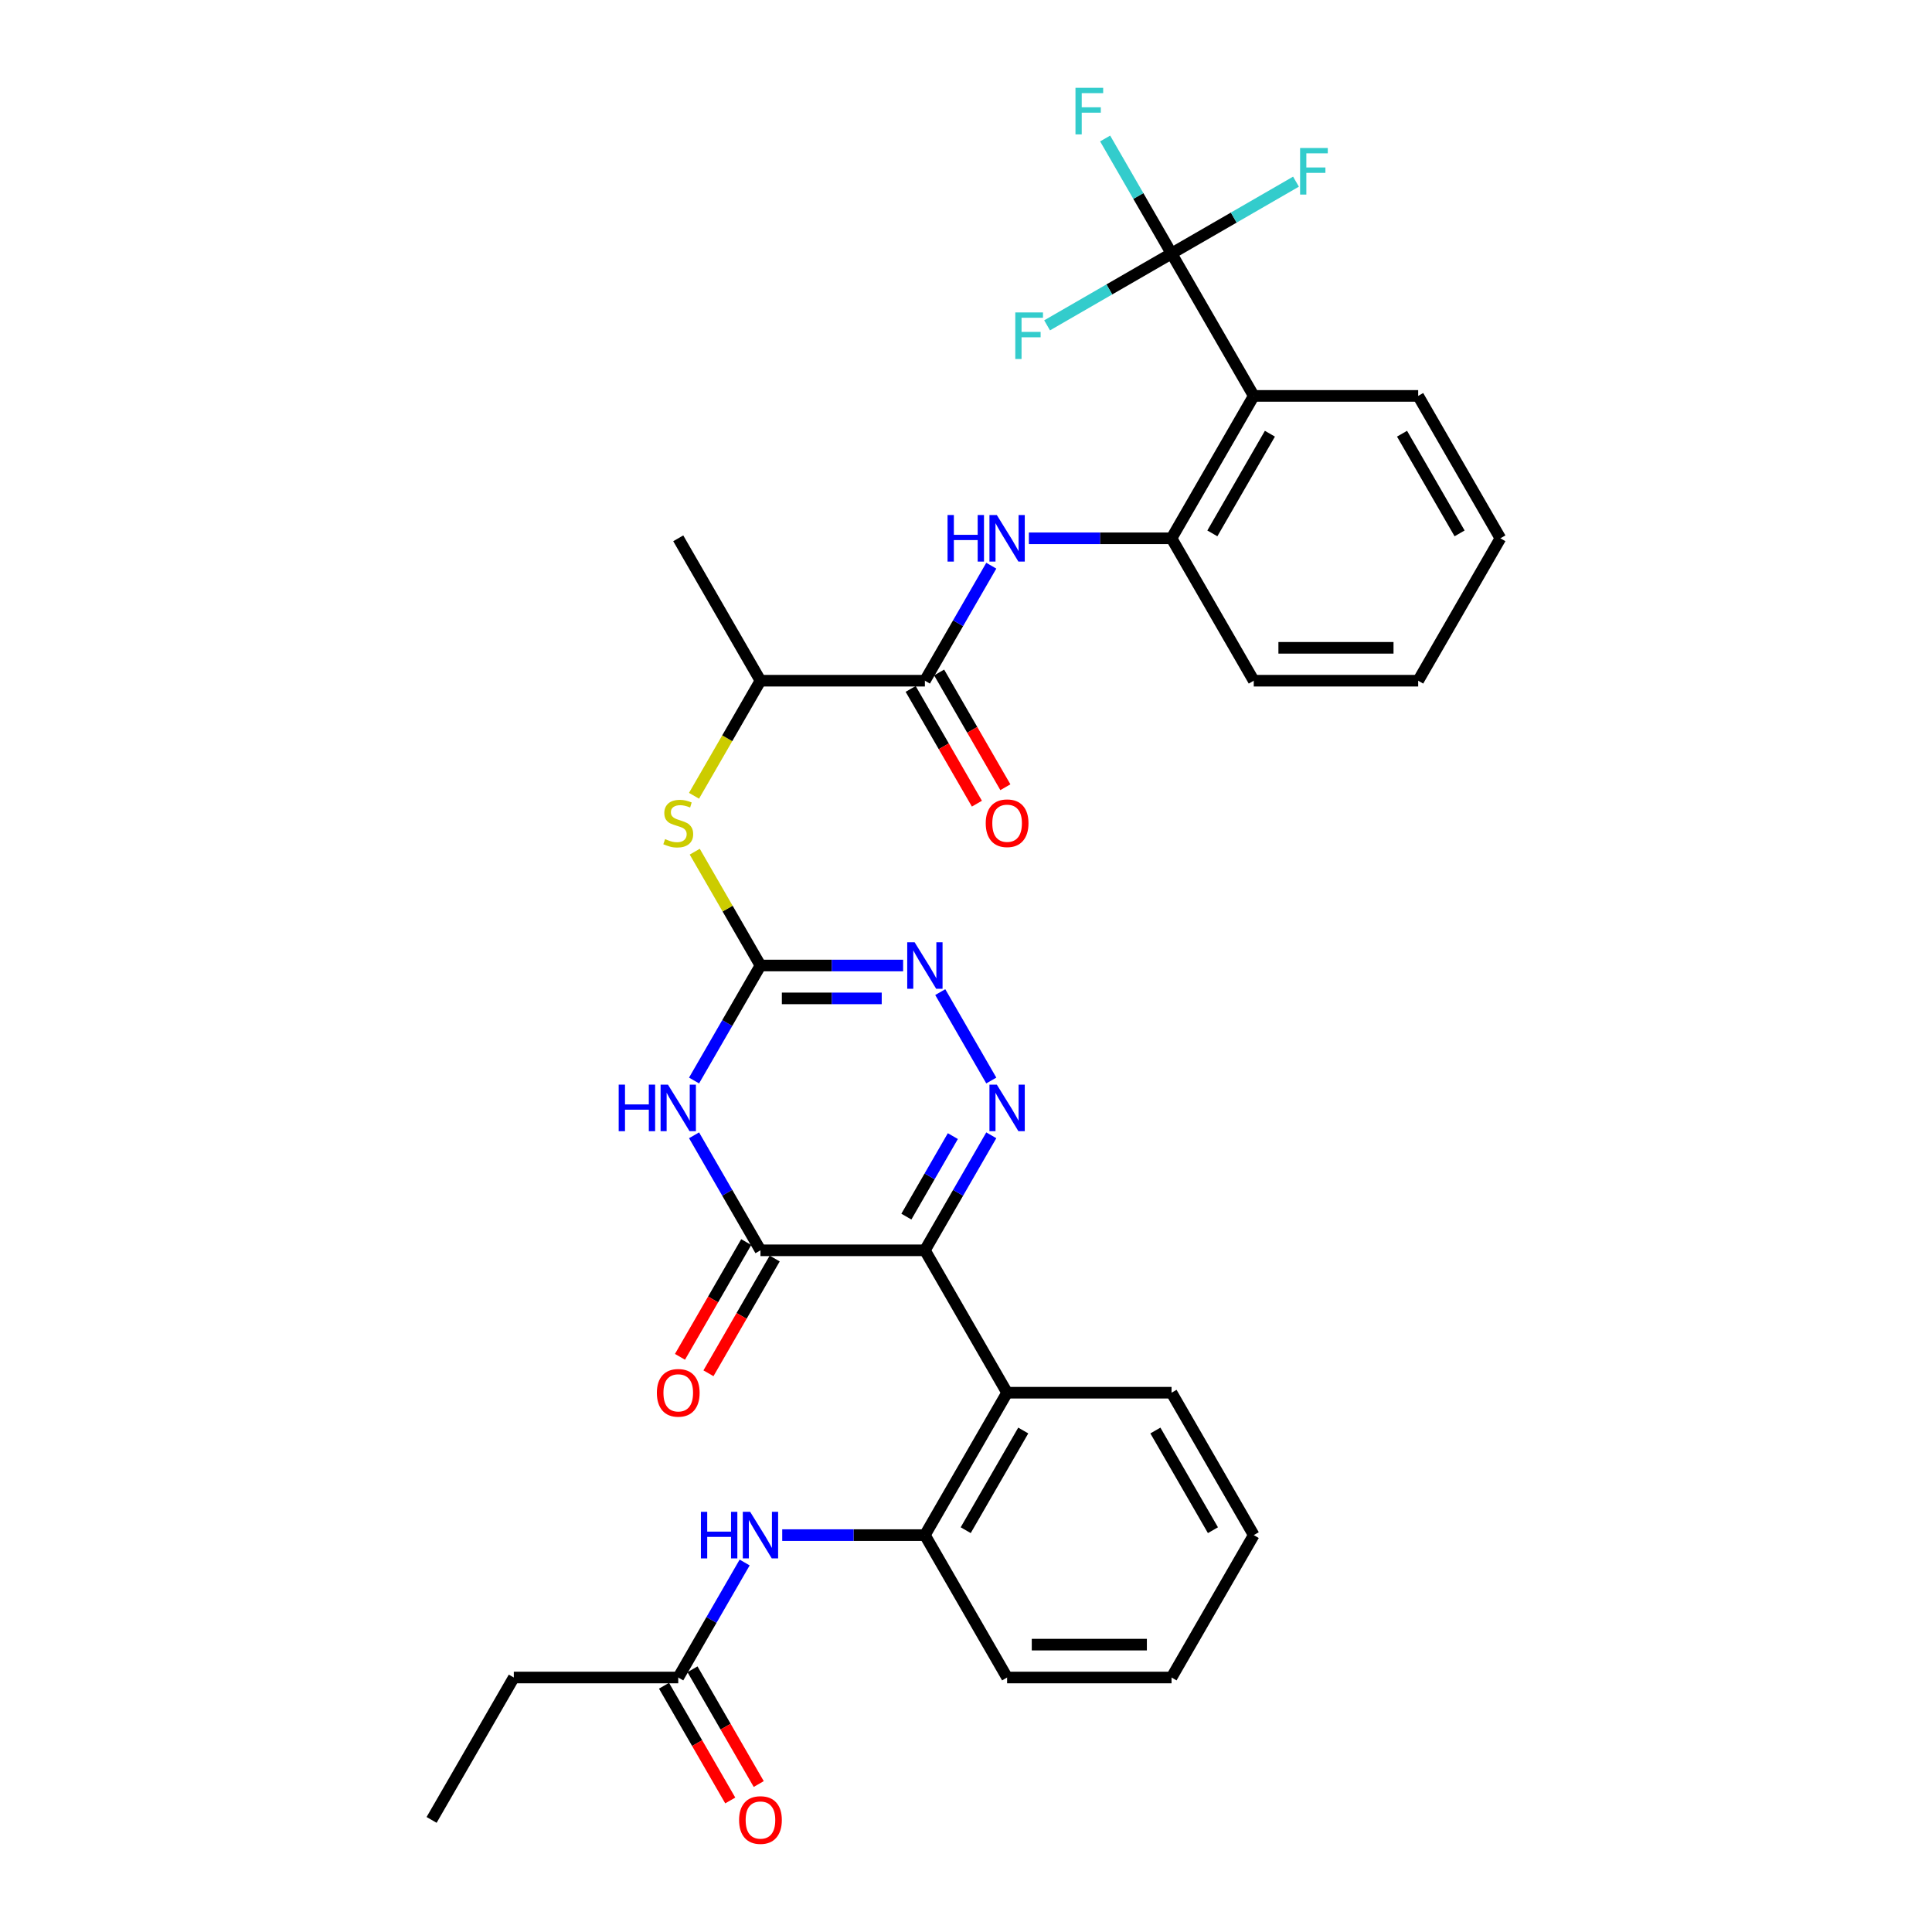 <?xml version='1.0' encoding='iso-8859-1'?>
<svg version='1.1' baseProfile='full'
              xmlns='http://www.w3.org/2000/svg'
                      xmlns:rdkit='http://www.rdkit.org/xml'
                      xmlns:xlink='http://www.w3.org/1999/xlink'
                  xml:space='preserve'
width='1000px' height='1000px' viewBox='0 0 1000 1000'>
<!-- END OF HEADER -->
<rect style='opacity:1.0;fill:#FFFFFF;stroke:none' width='1000' height='1000' x='0' y='0'> </rect>
<path class='bond-0' d='M 478.723,647.158 L 495.907,617.394' style='fill:none;fill-rule:evenodd;stroke:#000000;stroke-width:6px;stroke-linecap:butt;stroke-linejoin:miter;stroke-opacity:1' />
<path class='bond-0' d='M 495.907,617.394 L 513.091,587.63' style='fill:none;fill-rule:evenodd;stroke:#0000FF;stroke-width:6px;stroke-linecap:butt;stroke-linejoin:miter;stroke-opacity:1' />
<path class='bond-0' d='M 469.137,629.718 L 481.166,608.883' style='fill:none;fill-rule:evenodd;stroke:#000000;stroke-width:6px;stroke-linecap:butt;stroke-linejoin:miter;stroke-opacity:1' />
<path class='bond-0' d='M 481.166,608.883 L 493.194,588.048' style='fill:none;fill-rule:evenodd;stroke:#0000FF;stroke-width:6px;stroke-linecap:butt;stroke-linejoin:miter;stroke-opacity:1' />
<path class='bond-2' d='M 478.723,647.158 L 393.614,647.158' style='fill:none;fill-rule:evenodd;stroke:#000000;stroke-width:6px;stroke-linecap:butt;stroke-linejoin:miter;stroke-opacity:1' />
<path class='bond-5' d='M 478.723,647.158 L 521.277,720.864' style='fill:none;fill-rule:evenodd;stroke:#000000;stroke-width:6px;stroke-linecap:butt;stroke-linejoin:miter;stroke-opacity:1' />
<path class='bond-4' d='M 513.091,559.272 L 486.673,513.514' style='fill:none;fill-rule:evenodd;stroke:#0000FF;stroke-width:6px;stroke-linecap:butt;stroke-linejoin:miter;stroke-opacity:1' />
<path class='bond-1' d='M 359.246,587.63 L 376.43,617.394' style='fill:none;fill-rule:evenodd;stroke:#0000FF;stroke-width:6px;stroke-linecap:butt;stroke-linejoin:miter;stroke-opacity:1' />
<path class='bond-1' d='M 376.43,617.394 L 393.614,647.158' style='fill:none;fill-rule:evenodd;stroke:#000000;stroke-width:6px;stroke-linecap:butt;stroke-linejoin:miter;stroke-opacity:1' />
<path class='bond-3' d='M 359.246,559.272 L 376.43,529.508' style='fill:none;fill-rule:evenodd;stroke:#0000FF;stroke-width:6px;stroke-linecap:butt;stroke-linejoin:miter;stroke-opacity:1' />
<path class='bond-3' d='M 376.43,529.508 L 393.614,499.745' style='fill:none;fill-rule:evenodd;stroke:#000000;stroke-width:6px;stroke-linecap:butt;stroke-linejoin:miter;stroke-opacity:1' />
<path class='bond-16' d='M 386.243,642.902 L 369.099,672.598' style='fill:none;fill-rule:evenodd;stroke:#000000;stroke-width:6px;stroke-linecap:butt;stroke-linejoin:miter;stroke-opacity:1' />
<path class='bond-16' d='M 369.099,672.598 L 351.954,702.293' style='fill:none;fill-rule:evenodd;stroke:#FF0000;stroke-width:6px;stroke-linecap:butt;stroke-linejoin:miter;stroke-opacity:1' />
<path class='bond-16' d='M 400.985,651.413 L 383.84,681.109' style='fill:none;fill-rule:evenodd;stroke:#000000;stroke-width:6px;stroke-linecap:butt;stroke-linejoin:miter;stroke-opacity:1' />
<path class='bond-16' d='M 383.84,681.109 L 366.695,710.804' style='fill:none;fill-rule:evenodd;stroke:#FF0000;stroke-width:6px;stroke-linecap:butt;stroke-linejoin:miter;stroke-opacity:1' />
<path class='bond-12' d='M 393.614,499.745 L 376.607,470.287' style='fill:none;fill-rule:evenodd;stroke:#000000;stroke-width:6px;stroke-linecap:butt;stroke-linejoin:miter;stroke-opacity:1' />
<path class='bond-12' d='M 376.607,470.287 L 359.6,440.83' style='fill:none;fill-rule:evenodd;stroke:#CCCC00;stroke-width:6px;stroke-linecap:butt;stroke-linejoin:miter;stroke-opacity:1' />
<path class='bond-33' d='M 393.614,499.745 L 430.534,499.745' style='fill:none;fill-rule:evenodd;stroke:#000000;stroke-width:6px;stroke-linecap:butt;stroke-linejoin:miter;stroke-opacity:1' />
<path class='bond-33' d='M 430.534,499.745 L 467.454,499.745' style='fill:none;fill-rule:evenodd;stroke:#0000FF;stroke-width:6px;stroke-linecap:butt;stroke-linejoin:miter;stroke-opacity:1' />
<path class='bond-33' d='M 404.69,516.766 L 430.534,516.766' style='fill:none;fill-rule:evenodd;stroke:#000000;stroke-width:6px;stroke-linecap:butt;stroke-linejoin:miter;stroke-opacity:1' />
<path class='bond-33' d='M 430.534,516.766 L 456.378,516.766' style='fill:none;fill-rule:evenodd;stroke:#0000FF;stroke-width:6px;stroke-linecap:butt;stroke-linejoin:miter;stroke-opacity:1' />
<path class='bond-11' d='M 521.277,720.864 L 478.723,794.57' style='fill:none;fill-rule:evenodd;stroke:#000000;stroke-width:6px;stroke-linecap:butt;stroke-linejoin:miter;stroke-opacity:1' />
<path class='bond-11' d='M 529.635,740.431 L 499.847,792.025' style='fill:none;fill-rule:evenodd;stroke:#000000;stroke-width:6px;stroke-linecap:butt;stroke-linejoin:miter;stroke-opacity:1' />
<path class='bond-23' d='M 521.277,720.864 L 606.386,720.864' style='fill:none;fill-rule:evenodd;stroke:#000000;stroke-width:6px;stroke-linecap:butt;stroke-linejoin:miter;stroke-opacity:1' />
<path class='bond-6' d='M 606.386,131.212 L 648.941,204.919' style='fill:none;fill-rule:evenodd;stroke:#000000;stroke-width:6px;stroke-linecap:butt;stroke-linejoin:miter;stroke-opacity:1' />
<path class='bond-19' d='M 606.386,131.212 L 589.202,101.449' style='fill:none;fill-rule:evenodd;stroke:#000000;stroke-width:6px;stroke-linecap:butt;stroke-linejoin:miter;stroke-opacity:1' />
<path class='bond-19' d='M 589.202,101.449 L 572.018,71.685' style='fill:none;fill-rule:evenodd;stroke:#33CCCC;stroke-width:6px;stroke-linecap:butt;stroke-linejoin:miter;stroke-opacity:1' />
<path class='bond-20' d='M 606.386,131.212 L 638.592,112.618' style='fill:none;fill-rule:evenodd;stroke:#000000;stroke-width:6px;stroke-linecap:butt;stroke-linejoin:miter;stroke-opacity:1' />
<path class='bond-20' d='M 638.592,112.618 L 670.799,94.024' style='fill:none;fill-rule:evenodd;stroke:#33CCCC;stroke-width:6px;stroke-linecap:butt;stroke-linejoin:miter;stroke-opacity:1' />
<path class='bond-21' d='M 606.386,131.212 L 574.18,149.807' style='fill:none;fill-rule:evenodd;stroke:#000000;stroke-width:6px;stroke-linecap:butt;stroke-linejoin:miter;stroke-opacity:1' />
<path class='bond-21' d='M 574.18,149.807 L 541.974,168.401' style='fill:none;fill-rule:evenodd;stroke:#33CCCC;stroke-width:6px;stroke-linecap:butt;stroke-linejoin:miter;stroke-opacity:1' />
<path class='bond-7' d='M 648.941,204.919 L 606.386,278.625' style='fill:none;fill-rule:evenodd;stroke:#000000;stroke-width:6px;stroke-linecap:butt;stroke-linejoin:miter;stroke-opacity:1' />
<path class='bond-7' d='M 657.299,224.486 L 627.511,276.08' style='fill:none;fill-rule:evenodd;stroke:#000000;stroke-width:6px;stroke-linecap:butt;stroke-linejoin:miter;stroke-opacity:1' />
<path class='bond-22' d='M 648.941,204.919 L 734.049,204.919' style='fill:none;fill-rule:evenodd;stroke:#000000;stroke-width:6px;stroke-linecap:butt;stroke-linejoin:miter;stroke-opacity:1' />
<path class='bond-8' d='M 478.723,352.332 L 393.614,352.332' style='fill:none;fill-rule:evenodd;stroke:#000000;stroke-width:6px;stroke-linecap:butt;stroke-linejoin:miter;stroke-opacity:1' />
<path class='bond-9' d='M 478.723,352.332 L 495.907,322.568' style='fill:none;fill-rule:evenodd;stroke:#000000;stroke-width:6px;stroke-linecap:butt;stroke-linejoin:miter;stroke-opacity:1' />
<path class='bond-9' d='M 495.907,322.568 L 513.091,292.804' style='fill:none;fill-rule:evenodd;stroke:#0000FF;stroke-width:6px;stroke-linecap:butt;stroke-linejoin:miter;stroke-opacity:1' />
<path class='bond-17' d='M 471.352,356.587 L 488.497,386.283' style='fill:none;fill-rule:evenodd;stroke:#000000;stroke-width:6px;stroke-linecap:butt;stroke-linejoin:miter;stroke-opacity:1' />
<path class='bond-17' d='M 488.497,386.283 L 505.642,415.978' style='fill:none;fill-rule:evenodd;stroke:#FF0000;stroke-width:6px;stroke-linecap:butt;stroke-linejoin:miter;stroke-opacity:1' />
<path class='bond-17' d='M 486.093,348.076 L 503.238,377.772' style='fill:none;fill-rule:evenodd;stroke:#000000;stroke-width:6px;stroke-linecap:butt;stroke-linejoin:miter;stroke-opacity:1' />
<path class='bond-17' d='M 503.238,377.772 L 520.383,407.467' style='fill:none;fill-rule:evenodd;stroke:#FF0000;stroke-width:6px;stroke-linecap:butt;stroke-linejoin:miter;stroke-opacity:1' />
<path class='bond-10' d='M 532.546,278.625 L 569.466,278.625' style='fill:none;fill-rule:evenodd;stroke:#0000FF;stroke-width:6px;stroke-linecap:butt;stroke-linejoin:miter;stroke-opacity:1' />
<path class='bond-10' d='M 569.466,278.625 L 606.386,278.625' style='fill:none;fill-rule:evenodd;stroke:#000000;stroke-width:6px;stroke-linecap:butt;stroke-linejoin:miter;stroke-opacity:1' />
<path class='bond-24' d='M 606.386,278.625 L 648.941,352.332' style='fill:none;fill-rule:evenodd;stroke:#000000;stroke-width:6px;stroke-linecap:butt;stroke-linejoin:miter;stroke-opacity:1' />
<path class='bond-13' d='M 478.723,794.57 L 441.803,794.57' style='fill:none;fill-rule:evenodd;stroke:#000000;stroke-width:6px;stroke-linecap:butt;stroke-linejoin:miter;stroke-opacity:1' />
<path class='bond-13' d='M 441.803,794.57 L 404.882,794.57' style='fill:none;fill-rule:evenodd;stroke:#0000FF;stroke-width:6px;stroke-linecap:butt;stroke-linejoin:miter;stroke-opacity:1' />
<path class='bond-25' d='M 478.723,794.57 L 521.277,868.277' style='fill:none;fill-rule:evenodd;stroke:#000000;stroke-width:6px;stroke-linecap:butt;stroke-linejoin:miter;stroke-opacity:1' />
<path class='bond-15' d='M 359.226,411.893 L 376.42,382.112' style='fill:none;fill-rule:evenodd;stroke:#CCCC00;stroke-width:6px;stroke-linecap:butt;stroke-linejoin:miter;stroke-opacity:1' />
<path class='bond-15' d='M 376.42,382.112 L 393.614,352.332' style='fill:none;fill-rule:evenodd;stroke:#000000;stroke-width:6px;stroke-linecap:butt;stroke-linejoin:miter;stroke-opacity:1' />
<path class='bond-14' d='M 385.428,808.75 L 368.244,838.513' style='fill:none;fill-rule:evenodd;stroke:#0000FF;stroke-width:6px;stroke-linecap:butt;stroke-linejoin:miter;stroke-opacity:1' />
<path class='bond-14' d='M 368.244,838.513 L 351.059,868.277' style='fill:none;fill-rule:evenodd;stroke:#000000;stroke-width:6px;stroke-linecap:butt;stroke-linejoin:miter;stroke-opacity:1' />
<path class='bond-18' d='M 343.689,872.532 L 360.834,902.228' style='fill:none;fill-rule:evenodd;stroke:#000000;stroke-width:6px;stroke-linecap:butt;stroke-linejoin:miter;stroke-opacity:1' />
<path class='bond-18' d='M 360.834,902.228 L 377.978,931.924' style='fill:none;fill-rule:evenodd;stroke:#FF0000;stroke-width:6px;stroke-linecap:butt;stroke-linejoin:miter;stroke-opacity:1' />
<path class='bond-18' d='M 358.43,864.021 L 375.575,893.717' style='fill:none;fill-rule:evenodd;stroke:#000000;stroke-width:6px;stroke-linecap:butt;stroke-linejoin:miter;stroke-opacity:1' />
<path class='bond-18' d='M 375.575,893.717 L 392.72,923.413' style='fill:none;fill-rule:evenodd;stroke:#FF0000;stroke-width:6px;stroke-linecap:butt;stroke-linejoin:miter;stroke-opacity:1' />
<path class='bond-26' d='M 351.059,868.277 L 265.951,868.277' style='fill:none;fill-rule:evenodd;stroke:#000000;stroke-width:6px;stroke-linecap:butt;stroke-linejoin:miter;stroke-opacity:1' />
<path class='bond-27' d='M 393.614,352.332 L 351.059,278.625' style='fill:none;fill-rule:evenodd;stroke:#000000;stroke-width:6px;stroke-linecap:butt;stroke-linejoin:miter;stroke-opacity:1' />
<path class='bond-35' d='M 734.049,204.919 L 776.604,278.625' style='fill:none;fill-rule:evenodd;stroke:#000000;stroke-width:6px;stroke-linecap:butt;stroke-linejoin:miter;stroke-opacity:1' />
<path class='bond-35' d='M 725.691,224.486 L 755.479,276.08' style='fill:none;fill-rule:evenodd;stroke:#000000;stroke-width:6px;stroke-linecap:butt;stroke-linejoin:miter;stroke-opacity:1' />
<path class='bond-30' d='M 606.386,720.864 L 648.941,794.57' style='fill:none;fill-rule:evenodd;stroke:#000000;stroke-width:6px;stroke-linecap:butt;stroke-linejoin:miter;stroke-opacity:1' />
<path class='bond-30' d='M 598.028,740.431 L 627.816,792.025' style='fill:none;fill-rule:evenodd;stroke:#000000;stroke-width:6px;stroke-linecap:butt;stroke-linejoin:miter;stroke-opacity:1' />
<path class='bond-32' d='M 648.941,352.332 L 734.049,352.332' style='fill:none;fill-rule:evenodd;stroke:#000000;stroke-width:6px;stroke-linecap:butt;stroke-linejoin:miter;stroke-opacity:1' />
<path class='bond-32' d='M 661.707,335.31 L 721.283,335.31' style='fill:none;fill-rule:evenodd;stroke:#000000;stroke-width:6px;stroke-linecap:butt;stroke-linejoin:miter;stroke-opacity:1' />
<path class='bond-34' d='M 521.277,868.277 L 606.386,868.277' style='fill:none;fill-rule:evenodd;stroke:#000000;stroke-width:6px;stroke-linecap:butt;stroke-linejoin:miter;stroke-opacity:1' />
<path class='bond-34' d='M 534.044,851.255 L 593.62,851.255' style='fill:none;fill-rule:evenodd;stroke:#000000;stroke-width:6px;stroke-linecap:butt;stroke-linejoin:miter;stroke-opacity:1' />
<path class='bond-29' d='M 265.951,868.277 L 223.396,941.983' style='fill:none;fill-rule:evenodd;stroke:#000000;stroke-width:6px;stroke-linecap:butt;stroke-linejoin:miter;stroke-opacity:1' />
<path class='bond-28' d='M 776.604,278.625 L 734.049,352.332' style='fill:none;fill-rule:evenodd;stroke:#000000;stroke-width:6px;stroke-linecap:butt;stroke-linejoin:miter;stroke-opacity:1' />
<path class='bond-31' d='M 648.941,794.57 L 606.386,868.277' style='fill:none;fill-rule:evenodd;stroke:#000000;stroke-width:6px;stroke-linecap:butt;stroke-linejoin:miter;stroke-opacity:1' />
<path  class='atom-1' d='M 515.949 561.4
L 523.848 574.166
Q 524.631 575.426, 525.89 577.707
Q 527.15 579.987, 527.218 580.124
L 527.218 561.4
L 530.418 561.4
L 530.418 585.503
L 527.116 585.503
L 518.639 571.545
Q 517.652 569.911, 516.596 568.038
Q 515.575 566.166, 515.269 565.587
L 515.269 585.503
L 512.137 585.503
L 512.137 561.4
L 515.949 561.4
' fill='#0000FF'/>
<path  class='atom-2' d='M 320.233 561.4
L 323.501 561.4
L 323.501 571.647
L 335.825 571.647
L 335.825 561.4
L 339.093 561.4
L 339.093 585.503
L 335.825 585.503
L 335.825 574.37
L 323.501 574.37
L 323.501 585.503
L 320.233 585.503
L 320.233 561.4
' fill='#0000FF'/>
<path  class='atom-2' d='M 345.732 561.4
L 353.63 574.166
Q 354.413 575.426, 355.672 577.707
Q 356.932 579.987, 357 580.124
L 357 561.4
L 360.2 561.4
L 360.2 585.503
L 356.898 585.503
L 348.421 571.545
Q 347.434 569.911, 346.378 568.038
Q 345.357 566.166, 345.051 565.587
L 345.051 585.503
L 341.919 585.503
L 341.919 561.4
L 345.732 561.4
' fill='#0000FF'/>
<path  class='atom-5' d='M 473.395 487.693
L 481.293 500.46
Q 482.076 501.719, 483.336 504
Q 484.595 506.281, 484.663 506.417
L 484.663 487.693
L 487.863 487.693
L 487.863 511.796
L 484.561 511.796
L 476.084 497.838
Q 475.097 496.204, 474.042 494.332
Q 473.02 492.459, 472.714 491.881
L 472.714 511.796
L 469.582 511.796
L 469.582 487.693
L 473.395 487.693
' fill='#0000FF'/>
<path  class='atom-10' d='M 490.451 266.574
L 493.719 266.574
L 493.719 276.821
L 506.043 276.821
L 506.043 266.574
L 509.311 266.574
L 509.311 290.677
L 506.043 290.677
L 506.043 279.544
L 493.719 279.544
L 493.719 290.677
L 490.451 290.677
L 490.451 266.574
' fill='#0000FF'/>
<path  class='atom-10' d='M 515.949 266.574
L 523.848 279.34
Q 524.631 280.6, 525.89 282.881
Q 527.15 285.162, 527.218 285.298
L 527.218 266.574
L 530.418 266.574
L 530.418 290.677
L 527.116 290.677
L 518.639 276.719
Q 517.652 275.085, 516.596 273.212
Q 515.575 271.34, 515.269 270.761
L 515.269 290.677
L 512.137 290.677
L 512.137 266.574
L 515.949 266.574
' fill='#0000FF'/>
<path  class='atom-13' d='M 344.251 434.311
Q 344.523 434.413, 345.647 434.89
Q 346.77 435.366, 347.996 435.673
Q 349.255 435.945, 350.481 435.945
Q 352.762 435.945, 354.089 434.856
Q 355.417 433.732, 355.417 431.792
Q 355.417 430.464, 354.736 429.647
Q 354.089 428.83, 353.068 428.387
Q 352.047 427.945, 350.345 427.434
Q 348.2 426.787, 346.906 426.174
Q 345.647 425.562, 344.727 424.268
Q 343.842 422.974, 343.842 420.796
Q 343.842 417.766, 345.885 415.893
Q 347.962 414.021, 352.047 414.021
Q 354.838 414.021, 358.004 415.349
L 357.221 417.97
Q 354.328 416.778, 352.149 416.778
Q 349.8 416.778, 348.506 417.766
Q 347.213 418.719, 347.247 420.387
Q 347.247 421.681, 347.893 422.464
Q 348.574 423.247, 349.528 423.689
Q 350.515 424.132, 352.149 424.642
Q 354.328 425.323, 355.621 426.004
Q 356.915 426.685, 357.834 428.081
Q 358.787 429.443, 358.787 431.792
Q 358.787 435.128, 356.54 436.932
Q 354.328 438.702, 350.617 438.702
Q 348.472 438.702, 346.838 438.226
Q 345.238 437.783, 343.332 437
L 344.251 434.311
' fill='#CCCC00'/>
<path  class='atom-14' d='M 362.787 782.519
L 366.056 782.519
L 366.056 792.766
L 378.379 792.766
L 378.379 782.519
L 381.648 782.519
L 381.648 806.622
L 378.379 806.622
L 378.379 795.49
L 366.056 795.49
L 366.056 806.622
L 362.787 806.622
L 362.787 782.519
' fill='#0000FF'/>
<path  class='atom-14' d='M 388.286 782.519
L 396.184 795.285
Q 396.967 796.545, 398.227 798.826
Q 399.486 801.107, 399.555 801.243
L 399.555 782.519
L 402.755 782.519
L 402.755 806.622
L 399.452 806.622
L 390.976 792.664
Q 389.988 791.03, 388.933 789.158
Q 387.912 787.285, 387.605 786.706
L 387.605 806.622
L 384.473 806.622
L 384.473 782.519
L 388.286 782.519
' fill='#0000FF'/>
<path  class='atom-17' d='M 339.995 720.932
Q 339.995 715.145, 342.855 711.911
Q 345.715 708.676, 351.059 708.676
Q 356.404 708.676, 359.264 711.911
Q 362.124 715.145, 362.124 720.932
Q 362.124 726.788, 359.23 730.124
Q 356.336 733.426, 351.059 733.426
Q 345.749 733.426, 342.855 730.124
Q 339.995 726.822, 339.995 720.932
M 351.059 730.703
Q 354.736 730.703, 356.711 728.251
Q 358.719 725.766, 358.719 720.932
Q 358.719 716.2, 356.711 713.817
Q 354.736 711.4, 351.059 711.4
Q 347.383 711.4, 345.374 713.783
Q 343.4 716.166, 343.4 720.932
Q 343.4 725.8, 345.374 728.251
Q 347.383 730.703, 351.059 730.703
' fill='#FF0000'/>
<path  class='atom-18' d='M 510.213 426.106
Q 510.213 420.319, 513.073 417.085
Q 515.932 413.851, 521.277 413.851
Q 526.622 413.851, 529.482 417.085
Q 532.341 420.319, 532.341 426.106
Q 532.341 431.962, 529.448 435.298
Q 526.554 438.6, 521.277 438.6
Q 515.966 438.6, 513.073 435.298
Q 510.213 431.996, 510.213 426.106
M 521.277 435.877
Q 524.954 435.877, 526.928 433.426
Q 528.937 430.94, 528.937 426.106
Q 528.937 421.374, 526.928 418.991
Q 524.954 416.574, 521.277 416.574
Q 517.601 416.574, 515.592 418.957
Q 513.617 421.34, 513.617 426.106
Q 513.617 430.975, 515.592 433.426
Q 517.601 435.877, 521.277 435.877
' fill='#FF0000'/>
<path  class='atom-19' d='M 382.55 942.051
Q 382.55 936.264, 385.409 933.03
Q 388.269 929.796, 393.614 929.796
Q 398.959 929.796, 401.818 933.03
Q 404.678 936.264, 404.678 942.051
Q 404.678 947.907, 401.784 951.243
Q 398.891 954.545, 393.614 954.545
Q 388.303 954.545, 385.409 951.243
Q 382.55 947.941, 382.55 942.051
M 393.614 951.822
Q 397.291 951.822, 399.265 949.371
Q 401.274 946.886, 401.274 942.051
Q 401.274 937.319, 399.265 934.936
Q 397.291 932.519, 393.614 932.519
Q 389.937 932.519, 387.929 934.902
Q 385.954 937.285, 385.954 942.051
Q 385.954 946.92, 387.929 949.371
Q 389.937 951.822, 393.614 951.822
' fill='#FF0000'/>
<path  class='atom-20' d='M 556.665 45.455
L 570.998 45.455
L 570.998 48.212
L 559.9 48.212
L 559.9 55.531
L 569.772 55.531
L 569.772 58.323
L 559.9 58.323
L 559.9 69.557
L 556.665 69.557
L 556.665 45.455
' fill='#33CCCC'/>
<path  class='atom-21' d='M 672.926 76.607
L 687.259 76.607
L 687.259 79.364
L 676.161 79.364
L 676.161 86.683
L 686.033 86.683
L 686.033 89.475
L 676.161 89.475
L 676.161 100.709
L 672.926 100.709
L 672.926 76.607
' fill='#33CCCC'/>
<path  class='atom-22' d='M 525.513 161.715
L 539.846 161.715
L 539.846 164.473
L 528.748 164.473
L 528.748 171.792
L 538.62 171.792
L 538.62 174.584
L 528.748 174.584
L 528.748 185.818
L 525.513 185.818
L 525.513 161.715
' fill='#33CCCC'/>
</svg>
